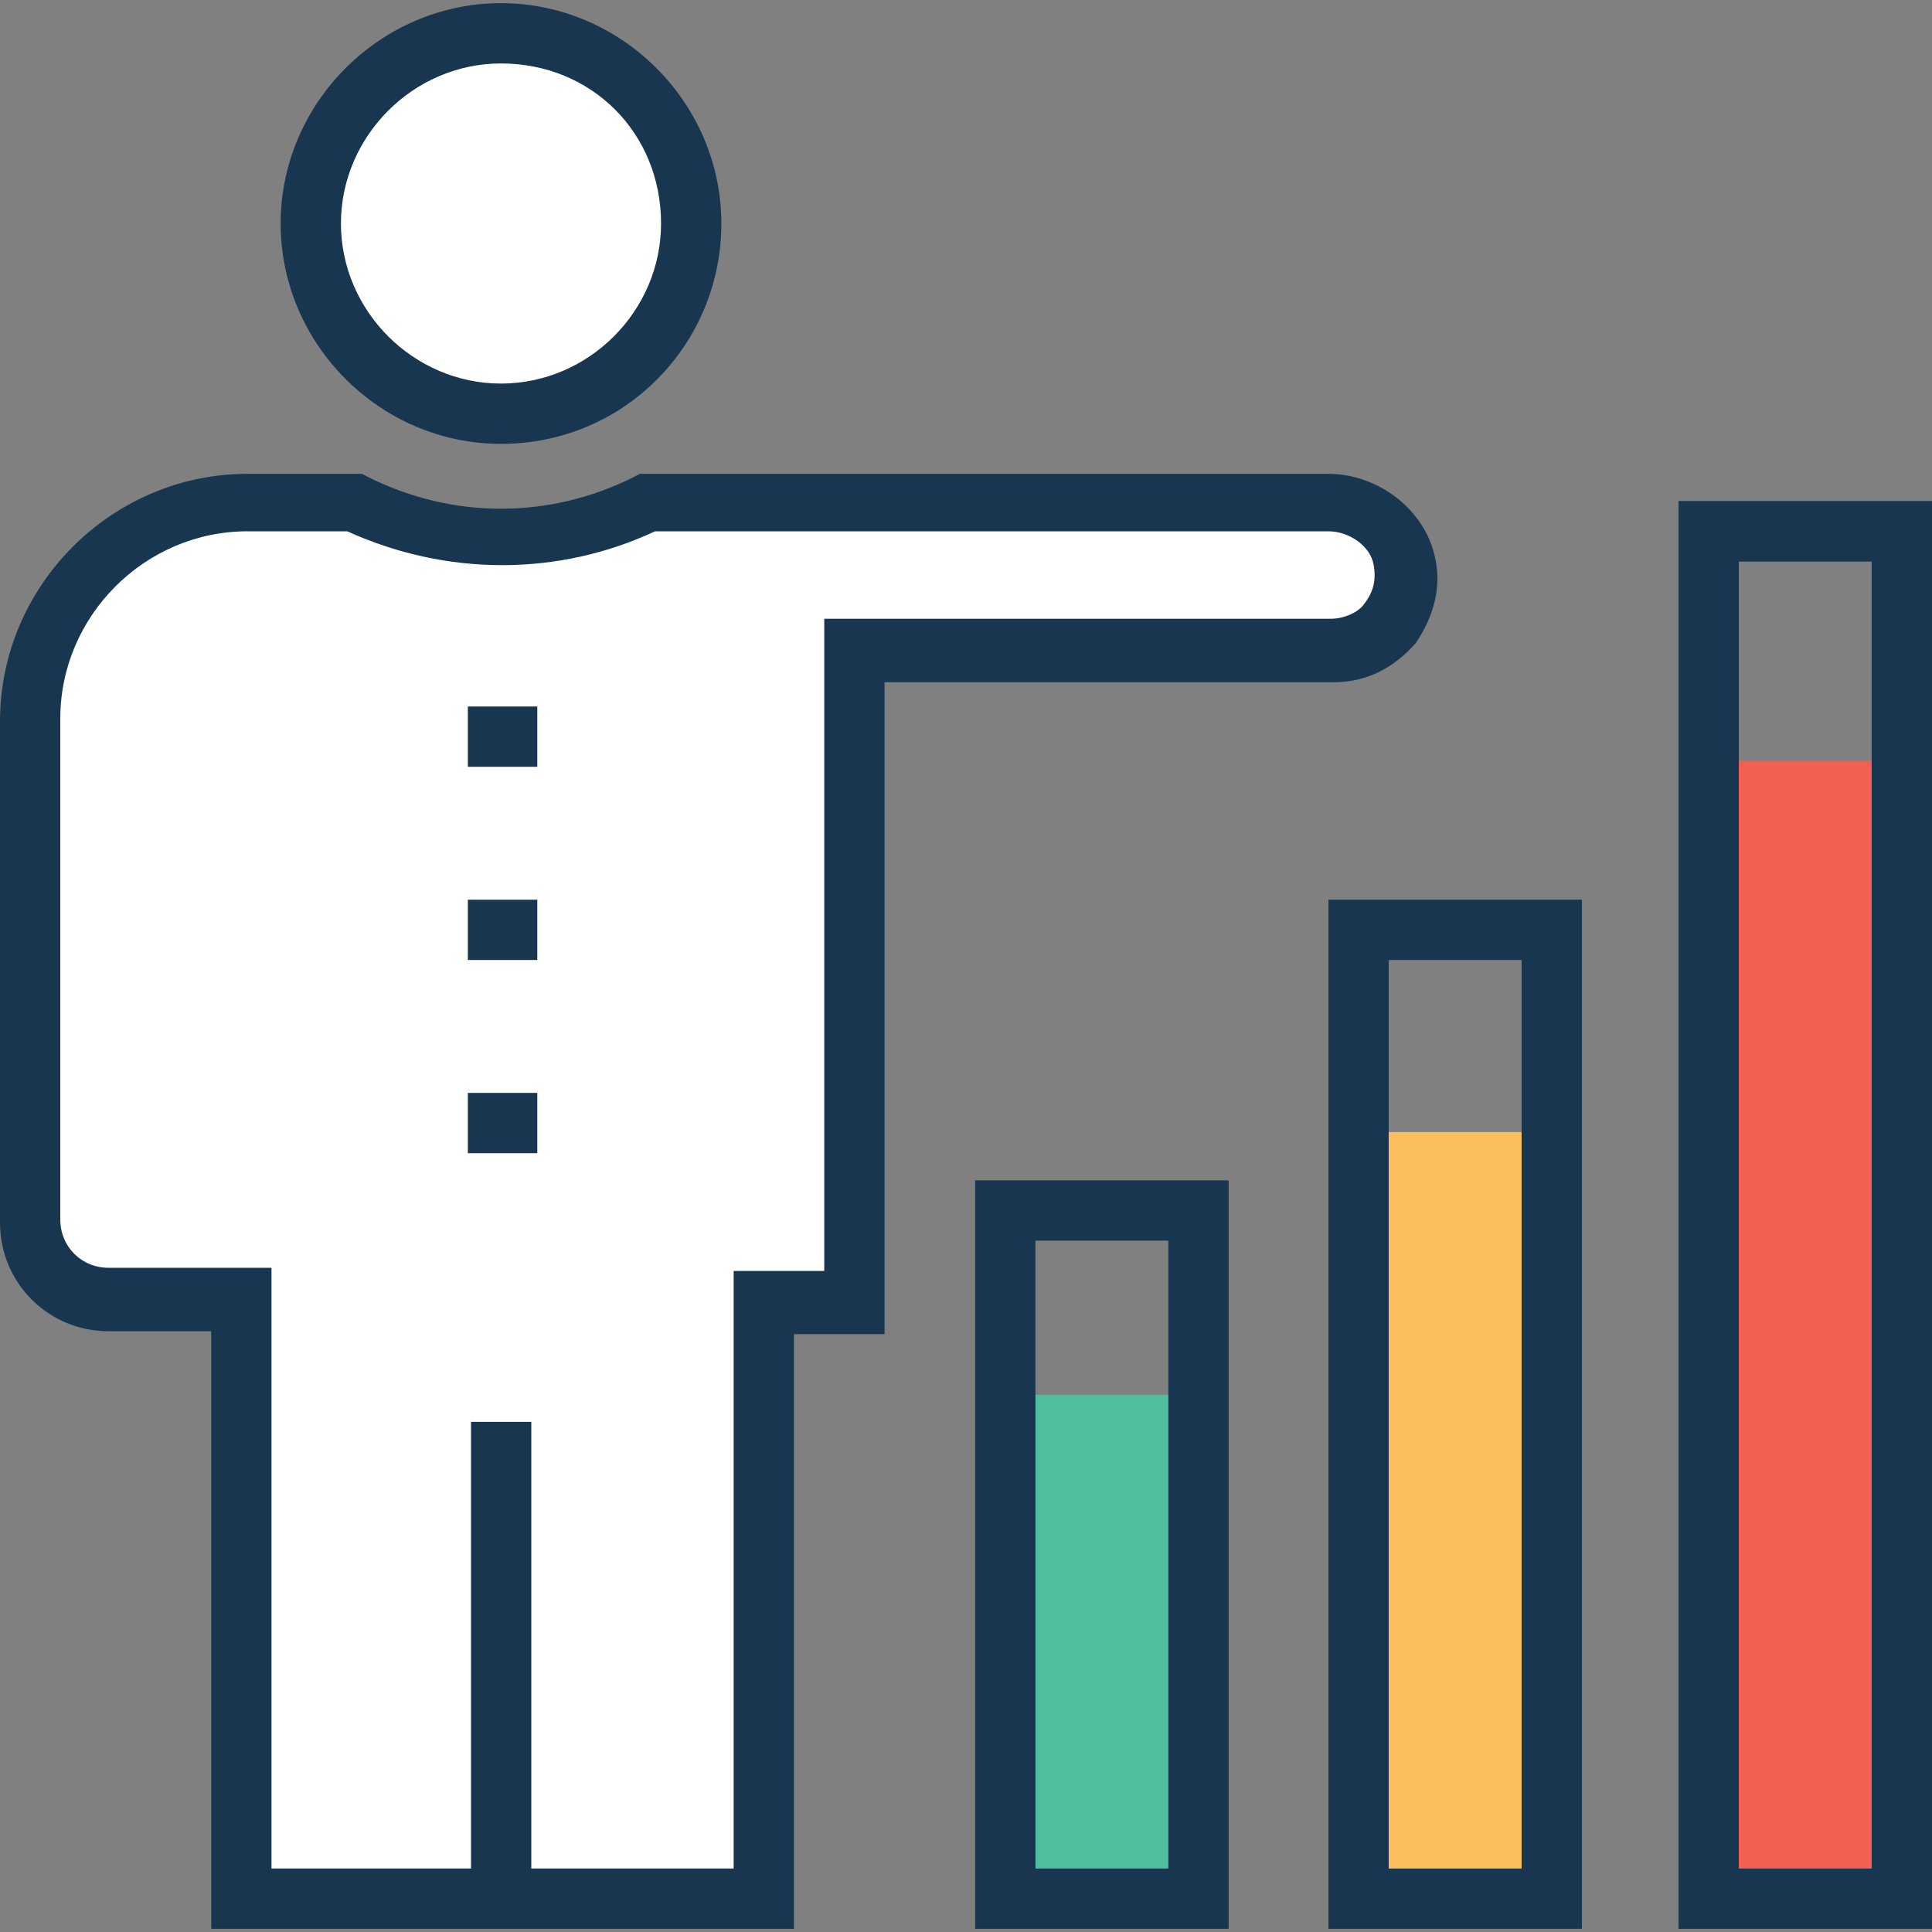 <?xml version="1.0" encoding="iso-8859-1"?>
<!-- Generator: Adobe Illustrator 19.0.0, SVG Export Plug-In . SVG Version: 6.00 Build 0)  -->
<svg version="1.1" id="Layer_1" xmlns="http://www.w3.org/2000/svg" xmlns:xlink="http://www.w3.org/1999/xlink" x="0px" y="0px"
	 viewBox="0 0 395.636 395.636" style="enable-background:new 0 0 395.636 395.636;" xml:space="preserve">
<rect x="0" y="0" width="395.636" height="395.636" fill="#808080" stroke="none"/>
<rect x="349.867" y="155.798" style="fill:#F16051;" width="39.564" height="233.051"/>
<rect x="278.174" y="231.822" style="fill:#FDBF5E;" width="39.564" height="157.026"/>
<rect x="205.834" y="285.608" style="fill:#4FBF9F;" width="39.564" height="103.24"/>
<g>
	<path style="fill:#193651;" d="M395.636,394.99h-51.911V102.594h51.911V394.99z M356.073,382.642h27.216V115.006h-27.216V382.642z"
		/>
	<path style="fill:#193651;" d="M323.943,394.99h-51.911V184.242h51.911L323.943,394.99L323.943,394.99z M284.38,382.642h27.216
		V196.59H284.38V382.642z"/>
	<path style="fill:#193651;" d="M251.604,394.99h-51.911V241.713h51.911V394.99L251.604,394.99z M212.04,382.642h27.216V254.061
		H212.04V382.642z"/>
</g>
<path style="fill:#FFFFFF;" d="M272.032,103.24H132.913c-9.244,4.331-19.135,7.434-29.673,7.434s-21.01-2.457-29.673-7.434H50.683
	c-24.76,0-44.477,19.782-44.477,44.541v102.594c0,8.663,7.434,16.097,16.097,16.097h27.216v122.376h106.925v-122.44h18.554V132.913
	h97.681c9.244,0,17.325-8.663,14.869-18.554C285.608,107.572,279.402,103.24,272.032,103.24z"/>
<rect x="96.453" y="291.168" style="fill:#193651;" width="12.347" height="97.681"/>
<circle style="fill:#FFFFFF;" cx="102.594" cy="45.77" r="38.917"/>
<g>
	<path style="fill:#193651;" d="M102.594,90.893c-24.76,0-45.123-20.428-45.123-45.123S77.899,0.646,102.594,0.646
		s45.123,20.428,45.123,45.123S127.935,90.893,102.594,90.893z M102.594,12.994c-17.907,0-32.776,14.869-32.776,32.776
		s14.869,32.776,32.776,32.776S135.37,63.741,135.37,45.77C135.37,27.216,121.147,12.994,102.594,12.994z"/>
	<rect x="95.806" y="144.679" style="fill:#193651;" width="14.222" height="12.347"/>
	<rect x="95.806" y="184.242" style="fill:#193651;" width="14.222" height="12.347"/>
	<rect x="95.806" y="223.806" style="fill:#193651;" width="14.222" height="12.347"/>
	<path style="fill:#193651;" d="M162.586,394.99H43.248V272.614h-21.01C9.891,272.614,0,262.723,0,250.376V147.717
		c0-27.798,22.885-50.683,50.683-50.683h23.467l1.228,0.646c17.325,8.663,37.107,8.663,54.432,0l1.228-0.646h140.929
		c9.891,0,19.135,6.788,21.657,16.097c1.875,6.788,0,12.994-3.685,18.554c-4.331,4.913-9.891,8.016-16.679,8.016h-92.121v133.495
		h-18.554C162.586,273.196,162.586,394.99,162.586,394.99z M55.661,382.642h94.578V260.267h18.554v-133.56h103.822
		c2.457,0,5.56-1.228,6.788-3.103c1.875-2.457,2.457-4.913,1.875-8.016c-0.646-3.685-4.913-6.788-9.244-6.788H134.141
		c-19.782,9.244-42.667,9.244-63.03,0H50.683c-21.01,0-38.335,17.325-38.335,38.335v102.594c0,5.56,4.331,9.891,9.891,9.891h33.358
		v123.022H55.661z"/>
</g>
<g>
</g>
<g>
</g>
<g>
</g>
<g>
</g>
<g>
</g>
<g>
</g>
<g>
</g>
<g>
</g>
<g>
</g>
<g>
</g>
<g>
</g>
<g>
</g>
<g>
</g>
<g>
</g>
<g>
</g>
</svg>
